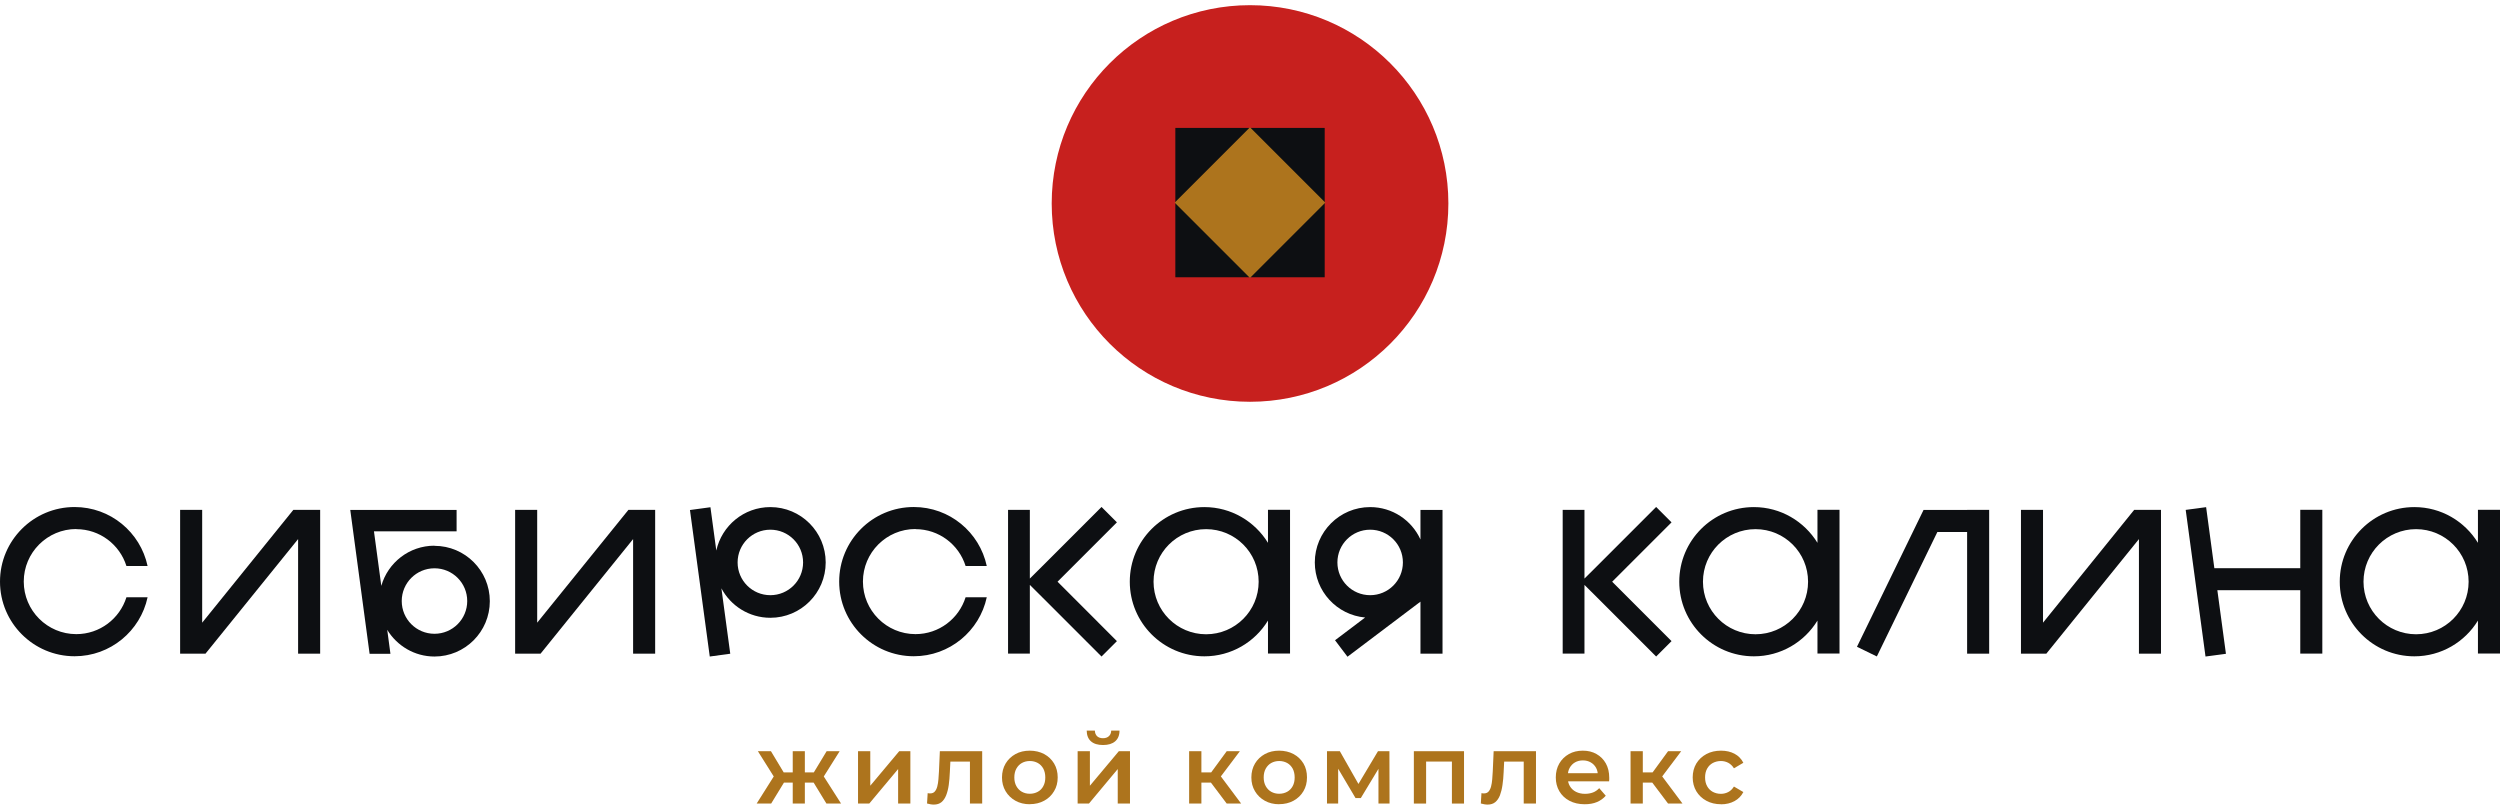 <?xml version="1.0" encoding="UTF-8"?> <svg xmlns="http://www.w3.org/2000/svg" width="271" height="88" viewBox="0 0 271 88" fill="none"><path d="M114.004 22.057C114.004 10.184 123.627 0.561 135.5 0.561C147.373 0.561 157.004 10.184 157.004 22.057C157.004 33.93 147.381 43.553 135.5 43.553C123.619 43.553 114.004 33.93 114.004 22.057Z" fill="#C7201E"></path><path d="M143.597 13.866H127.406V30.056H143.597V13.866Z" fill="#0D0F12"></path><path d="M135.498 13.798L127.332 21.964L135.498 30.13L143.664 21.964L135.498 13.798Z" fill="#AD741D"></path><path d="M89.608 81.431L88.22 83.726H87.246V81.431H85.933V83.726H84.951L83.571 81.431H82.154L83.874 84.169L82.022 87.106H83.593L84.981 84.833H85.933V87.106H87.246V84.833H88.198L89.585 87.106H91.172L89.298 84.169L91.017 81.431H89.608Z" fill="#AD741D"></path><path d="M97.474 81.431L94.338 85.172V81.431H93.01V87.106H94.227L97.356 83.365V87.106H98.684V81.431H97.474Z" fill="#AD741D"></path><path d="M100.492 87.091L100.559 85.977C100.61 85.977 100.655 85.992 100.699 85.999C100.743 85.999 100.78 86.006 100.817 86.006C101.038 86.006 101.208 85.94 101.326 85.807C101.444 85.674 101.54 85.49 101.599 85.261C101.658 85.032 101.702 84.774 101.725 84.486C101.747 84.198 101.769 83.911 101.784 83.623L101.88 81.431H106.469V87.106H105.141V82.199L105.451 82.56H102.75L103.038 82.191L102.964 83.689C102.942 84.191 102.905 84.656 102.846 85.084C102.787 85.512 102.691 85.888 102.566 86.206C102.44 86.523 102.271 86.774 102.057 86.951C101.843 87.128 101.562 87.217 101.23 87.217C101.127 87.217 101.009 87.209 100.883 87.187C100.758 87.165 100.632 87.135 100.492 87.099" fill="#AD741D"></path><path d="M111.628 86.043C111.953 86.043 112.24 85.97 112.499 85.829C112.757 85.689 112.956 85.483 113.096 85.217C113.244 84.944 113.31 84.634 113.31 84.272C113.31 83.911 113.237 83.586 113.096 83.32C112.949 83.055 112.75 82.848 112.499 82.708C112.24 82.568 111.96 82.494 111.635 82.494C111.311 82.494 111.023 82.568 110.772 82.708C110.521 82.848 110.322 83.055 110.174 83.32C110.027 83.586 109.953 83.903 109.953 84.272C109.953 84.641 110.027 84.951 110.174 85.217C110.322 85.483 110.521 85.689 110.772 85.829C111.023 85.97 111.311 86.043 111.628 86.043ZM111.628 87.18C111.045 87.18 110.528 87.054 110.078 86.803C109.628 86.553 109.267 86.206 109.008 85.77C108.743 85.328 108.617 84.833 108.617 84.272C108.617 83.712 108.75 83.202 109.008 82.767C109.267 82.332 109.628 81.992 110.078 81.741C110.528 81.49 111.052 81.372 111.628 81.372C112.204 81.372 112.735 81.498 113.192 81.741C113.65 81.992 114.004 82.332 114.262 82.76C114.521 83.195 114.654 83.697 114.654 84.265C114.654 84.833 114.528 85.328 114.262 85.763C114.004 86.206 113.65 86.545 113.192 86.796C112.735 87.047 112.211 87.172 111.628 87.172" fill="#AD741D"></path><path d="M119.569 80.76C119.001 80.76 118.565 80.627 118.263 80.361C117.96 80.096 117.805 79.704 117.798 79.195H118.683C118.691 79.454 118.772 79.653 118.92 79.8C119.075 79.948 119.288 80.022 119.562 80.022C119.835 80.022 120.049 79.948 120.204 79.8C120.366 79.653 120.447 79.454 120.454 79.195H121.355C121.355 79.704 121.192 80.096 120.882 80.361C120.573 80.627 120.137 80.76 119.569 80.76ZM116.816 87.106V81.431H118.145V85.173L121.281 81.431H122.491V87.106H121.163V83.365L118.041 87.106H116.816Z" fill="#AD741D"></path><path d="M132.976 81.431L131.293 83.726H130.231V81.431H128.902V87.106H130.231V84.833H131.264L132.976 87.106H134.54L132.341 84.162L134.4 81.431H132.976Z" fill="#AD741D"></path><path d="M138.659 86.043C138.984 86.043 139.272 85.97 139.53 85.829C139.781 85.689 139.987 85.483 140.128 85.217C140.275 84.944 140.342 84.634 140.342 84.272C140.342 83.911 140.268 83.586 140.128 83.32C139.98 83.055 139.781 82.848 139.53 82.708C139.272 82.568 138.984 82.494 138.667 82.494C138.349 82.494 138.054 82.568 137.803 82.708C137.552 82.848 137.353 83.055 137.205 83.32C137.058 83.586 136.984 83.903 136.984 84.272C136.984 84.641 137.058 84.951 137.205 85.217C137.353 85.483 137.552 85.689 137.803 85.829C138.054 85.97 138.342 86.043 138.659 86.043ZM138.659 87.18C138.076 87.18 137.56 87.054 137.11 86.803C136.659 86.553 136.298 86.206 136.04 85.77C135.774 85.328 135.648 84.833 135.648 84.272C135.648 83.712 135.781 83.202 136.04 82.767C136.298 82.332 136.659 81.992 137.11 81.741C137.567 81.49 138.084 81.372 138.659 81.372C139.235 81.372 139.766 81.498 140.224 81.741C140.681 81.992 141.035 82.332 141.294 82.76C141.552 83.195 141.677 83.697 141.677 84.265C141.677 84.833 141.552 85.328 141.294 85.763C141.035 86.206 140.674 86.545 140.224 86.796C139.766 87.047 139.242 87.172 138.659 87.172" fill="#AD741D"></path><path d="M149.373 81.431L147.255 84.981L145.24 81.431H143.846V87.106H145.056V83.328L146.938 86.508H147.513L149.425 83.342V87.106H150.627L150.613 81.431H149.373Z" fill="#AD741D"></path><path d="M153.262 81.431V87.106H154.59V82.553H157.387V87.106H158.7V81.431H153.262Z" fill="#AD741D"></path><path d="M160.523 87.091L160.59 85.977C160.642 85.977 160.686 85.992 160.73 85.999C160.774 85.999 160.811 86.006 160.848 86.006C161.07 86.006 161.239 85.94 161.357 85.807C161.475 85.674 161.571 85.49 161.63 85.261C161.689 85.032 161.734 84.774 161.756 84.486C161.778 84.198 161.8 83.911 161.815 83.623L161.911 81.431H166.501V87.106H165.172V82.199L165.482 82.56H162.782L163.069 82.191L162.996 83.689C162.973 84.191 162.936 84.656 162.87 85.084C162.811 85.512 162.715 85.888 162.597 86.206C162.472 86.523 162.302 86.774 162.088 86.951C161.874 87.128 161.593 87.217 161.261 87.217C161.158 87.217 161.04 87.209 160.915 87.187C160.789 87.165 160.664 87.135 160.523 87.099" fill="#AD741D"></path><path d="M171.777 87.18C171.15 87.18 170.597 87.054 170.124 86.803C169.652 86.553 169.29 86.206 169.032 85.77C168.774 85.328 168.648 84.833 168.648 84.272C168.648 83.712 168.774 83.202 169.025 82.767C169.276 82.332 169.623 81.992 170.065 81.741C170.508 81.49 171.01 81.372 171.578 81.372C172.146 81.372 172.626 81.49 173.054 81.734C173.489 81.977 173.829 82.317 174.072 82.752C174.316 83.188 174.441 83.712 174.441 84.302C174.441 84.361 174.441 84.42 174.441 84.494C174.441 84.568 174.434 84.634 174.426 84.693H169.696V83.815H173.725L173.209 84.088C173.209 83.763 173.15 83.475 173.01 83.225C172.869 82.974 172.678 82.782 172.434 82.642C172.191 82.501 171.91 82.428 171.585 82.428C171.261 82.428 170.973 82.501 170.729 82.642C170.486 82.782 170.294 82.981 170.154 83.232C170.014 83.483 169.947 83.778 169.947 84.117V84.332C169.947 84.671 170.028 84.974 170.183 85.232C170.338 85.49 170.56 85.697 170.84 85.837C171.121 85.977 171.445 86.051 171.814 86.051C172.131 86.051 172.419 85.999 172.678 85.903C172.936 85.807 173.157 85.645 173.356 85.438L174.065 86.257C173.807 86.553 173.489 86.781 173.106 86.944C172.722 87.106 172.279 87.18 171.785 87.18" fill="#AD741D"></path><path d="M180.818 81.431L179.143 83.726H178.08V81.431H176.752V87.106H178.08V84.833H179.106L180.818 87.106H182.382L180.183 84.162L182.242 81.431H180.818Z" fill="#AD741D"></path><path d="M186.558 87.18C185.96 87.18 185.429 87.054 184.972 86.803C184.507 86.553 184.145 86.206 183.879 85.77C183.621 85.328 183.488 84.833 183.488 84.272C183.488 83.712 183.621 83.202 183.879 82.767C184.145 82.332 184.507 81.992 184.972 81.741C185.436 81.49 185.968 81.372 186.558 81.372C187.112 81.372 187.599 81.483 188.019 81.704C188.44 81.926 188.765 82.258 188.979 82.686L187.96 83.284C187.79 83.011 187.584 82.819 187.34 82.686C187.097 82.56 186.831 82.494 186.551 82.494C186.226 82.494 185.931 82.568 185.665 82.708C185.407 82.848 185.2 83.055 185.053 83.32C184.905 83.586 184.831 83.903 184.831 84.272C184.831 84.641 184.905 84.959 185.053 85.224C185.2 85.49 185.407 85.697 185.665 85.837C185.931 85.977 186.219 86.051 186.551 86.051C186.831 86.051 187.097 85.984 187.34 85.859C187.584 85.734 187.79 85.534 187.96 85.261L188.979 85.859C188.757 86.287 188.44 86.612 188.019 86.84C187.599 87.069 187.112 87.187 186.558 87.187" fill="#AD741D"></path><path d="M8.272 57.361C10.825 57.361 12.98 59.043 13.704 61.353H15.998C15.216 57.7 11.977 54.962 8.088 54.962C3.616 54.962 0 58.585 0 63.05C0 67.514 3.623 71.138 8.088 71.138C11.969 71.138 15.216 68.4 15.998 64.747H13.704C12.98 67.057 10.825 68.74 8.272 68.74C5.129 68.74 2.575 66.186 2.575 63.043C2.575 59.899 5.129 57.346 8.272 57.346" fill="#0D0F12"></path><path d="M99.239 57.36C101.792 57.36 103.947 59.042 104.67 61.352H106.965C106.183 57.699 102.944 54.961 99.055 54.961C94.583 54.961 90.967 58.585 90.967 63.049C90.967 67.514 94.59 71.137 99.055 71.137C102.936 71.137 106.183 68.399 106.965 64.746H104.67C103.947 67.056 101.792 68.739 99.239 68.739C96.096 68.739 93.542 66.186 93.542 63.042C93.542 59.898 96.088 57.345 99.239 57.345" fill="#0D0F12"></path><path d="M47.097 59.153C44.359 59.153 42.05 60.99 41.334 63.507L40.537 57.596H49.495V55.279H37.969L40.065 70.871H42.323L41.976 68.274C43.031 70.001 44.928 71.167 47.097 71.167C50.41 71.167 53.096 68.481 53.096 65.167C53.096 61.854 50.41 59.168 47.097 59.168M47.097 68.702C45.134 68.702 43.548 67.115 43.548 65.152C43.548 63.19 45.134 61.603 47.097 61.603C49.06 61.603 50.647 63.19 50.647 65.152C50.647 67.115 49.06 68.702 47.097 68.702Z" fill="#0D0F12"></path><path d="M83.506 54.969C80.635 54.969 78.245 56.984 77.647 59.677L77.012 54.984L74.791 55.286L76.938 71.167L79.16 70.864L78.2 63.773C79.204 65.669 81.204 66.968 83.506 66.968C86.819 66.968 89.505 64.282 89.505 60.968C89.505 57.655 86.819 54.969 83.506 54.969ZM83.506 64.518C81.543 64.518 79.957 62.931 79.957 60.968C79.957 59.005 81.543 57.419 83.506 57.419C85.469 57.419 87.055 59.005 87.055 60.968C87.055 62.931 85.469 64.518 83.506 64.518Z" fill="#0D0F12"></path><path d="M153.971 58.467C153.026 56.401 150.945 54.969 148.525 54.969C145.211 54.969 142.525 57.655 142.525 60.968C142.525 64.097 144.924 66.665 147.979 66.938L144.717 69.403L146.068 71.189L153.978 65.219V70.857H156.369V55.279H153.978V58.474L153.971 58.467ZM148.525 64.518C146.562 64.518 144.975 62.931 144.975 60.968C144.975 59.005 146.562 57.419 148.525 57.419C150.488 57.419 152.074 59.005 152.074 60.968C152.074 62.931 150.488 64.518 148.525 64.518Z" fill="#0D0F12"></path><path d="M119.405 54.954L112.971 61.389L111.635 62.717V55.271H109.273V70.849H111.635V63.404L112.971 64.732L119.405 71.167L121.073 69.499L114.638 63.057L121.073 56.622L119.405 54.954Z" fill="#0D0F12"></path><path d="M32.314 55.271H31.797H31.79V55.279L21.916 67.499V55.271H19.525V70.856H19.872H21.916H22.256L22.27 70.864L32.314 58.437V70.856H34.705V55.271H34.24H32.314Z" fill="#0D0F12"></path><path d="M68.628 55.271H68.112V55.279L58.231 67.499V55.271H55.84V70.856H56.194H58.231H58.578L58.592 70.864L68.628 58.437V70.856H71.019V55.271H70.562H68.628Z" fill="#0D0F12"></path><path d="M137.449 58.843C136.025 56.526 133.471 54.969 130.557 54.969C126.085 54.969 122.469 58.592 122.469 63.057C122.469 67.521 126.092 71.145 130.557 71.145C133.479 71.145 136.032 69.595 137.449 67.27V70.842H139.84V55.264H137.449V58.836V58.843ZM130.741 68.754C127.597 68.754 125.044 66.208 125.044 63.057C125.044 59.906 127.59 57.36 130.741 57.36C133.892 57.36 136.438 59.906 136.438 63.057C136.438 66.208 133.892 68.754 130.741 68.754Z" fill="#0D0F12"></path><path d="M179.526 54.954L173.092 61.389L171.756 62.717V55.271H169.395V70.849H171.756V63.404L173.092 64.732L179.526 71.167L181.194 69.499L174.759 63.057L181.194 56.622L179.526 54.954Z" fill="#0D0F12"></path><path d="M231.861 55.271H231.344H231.337V55.279L221.463 67.499V55.271H219.072V70.856H219.426H221.463H221.803L221.817 70.864L231.861 58.437V70.856H234.252V55.271H233.794H231.861Z" fill="#0D0F12"></path><path d="M249.349 61.596H240.036L239.144 54.976L236.93 55.272L239.077 71.167L241.291 70.871L240.361 63.979H249.349V70.849H251.74V55.264H249.349V61.596Z" fill="#0D0F12"></path><path d="M213.235 55.279H208.527H208.512L201.295 70.111L203.45 71.159L210.01 57.669H213.235V70.856H215.626V57.669V55.279V55.271H213.235V55.279Z" fill="#0D0F12"></path><path d="M197.013 58.843C195.589 56.526 193.036 54.969 190.121 54.969C185.649 54.969 182.033 58.592 182.033 63.057C182.033 67.521 185.656 71.145 190.121 71.145C193.043 71.145 195.596 69.595 197.013 67.27V70.842H199.404V55.264H197.013V58.836V58.843ZM190.298 68.754C187.155 68.754 184.601 66.208 184.601 63.057C184.601 59.906 187.147 57.36 190.298 57.36C193.449 57.36 195.995 59.906 195.995 63.057C195.995 66.208 193.449 68.754 190.298 68.754Z" fill="#0D0F12"></path><path d="M268.609 55.272V58.843C267.185 56.519 264.632 54.969 261.717 54.969C257.252 54.969 253.629 58.592 253.629 63.057C253.629 67.521 257.252 71.145 261.717 71.145C264.639 71.145 267.192 69.588 268.609 67.27V70.842H271V55.264H268.609V55.272ZM261.901 68.754C258.758 68.754 256.204 66.208 256.204 63.057C256.204 59.906 258.758 57.36 261.901 57.36C265.045 57.36 267.598 59.906 267.598 63.057C267.598 66.208 265.052 68.754 261.901 68.754Z" fill="#0D0F12"></path></svg> 